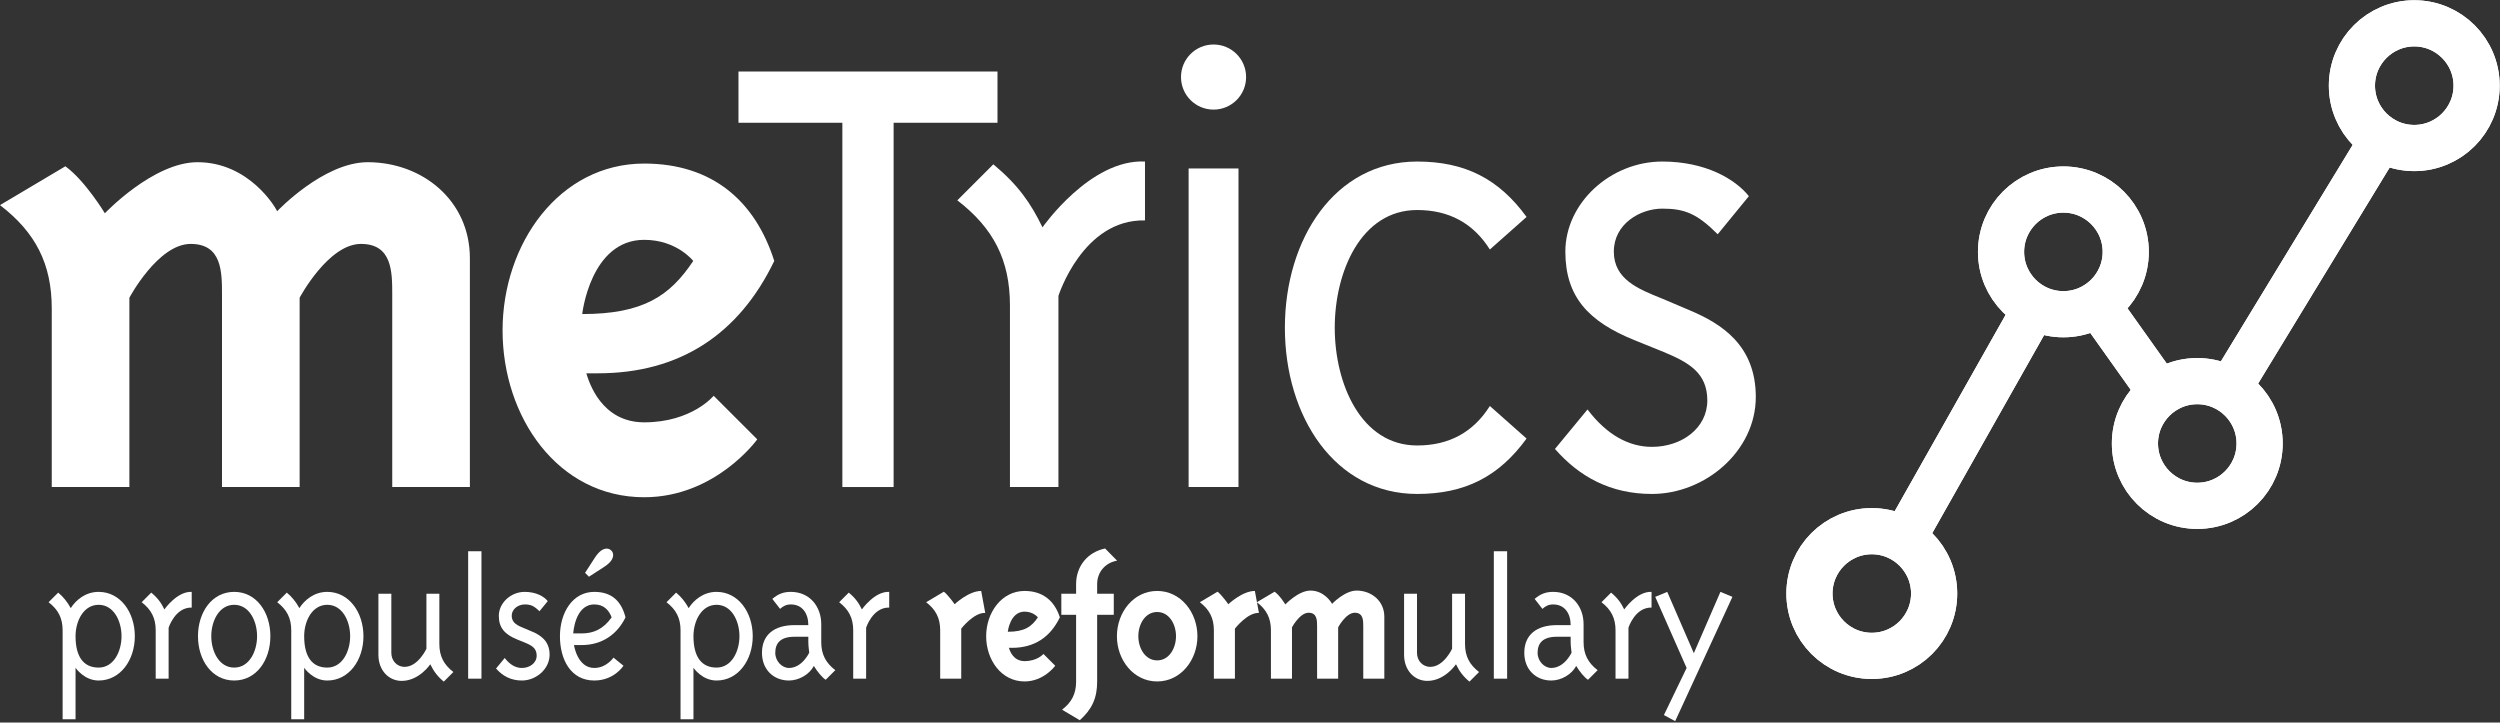 <?xml version="1.0" encoding="UTF-8" standalone="no"?>
<!DOCTYPE svg PUBLIC "-//W3C//DTD SVG 1.1//EN" "http://www.w3.org/Graphics/SVG/1.1/DTD/svg11.dtd">
<svg width="100%" height="100%" viewBox="0 0 1083 313" version="1.1" xmlns="http://www.w3.org/2000/svg" xmlns:xlink="http://www.w3.org/1999/xlink" xml:space="preserve" xmlns:serif="http://www.serif.com/" style="fill-rule:evenodd;clip-rule:evenodd;stroke-linecap:round;stroke-linejoin:round;stroke-miterlimit:1.5;">
    <rect x="0" y="0" width="1083" height="313" fill="#333333" stroke="none"/>
    <g transform="matrix(1,0,0,1,-708.5,-542)">
        <g transform="matrix(1,0,0,1,0,414)">
            <g transform="matrix(0.632,0.357,-0.64,1.133,769.605,-592.531)">
                <rect x="1550" y="264" width="25" height="83" style="fill:white;stroke:white;stroke-width:0.95px;"/>
            </g>
            <g transform="matrix(0.62,0.377,-0.741,1.217,965.121,-718.88)">
                <rect x="1550" y="264" width="25" height="83" style="fill:white;stroke:white;stroke-width:0.88px;"/>
            </g>
            <g transform="matrix(0.591,-0.42,0.263,0.37,626.524,821.706)">
                <rect x="1550" y="264" width="25" height="83" style="fill:white;stroke:white;stroke-width:1.65px;"/>
            </g>
            <g transform="matrix(0.831,0,0,0.831,225.077,-26.646)">
                <circle cx="1557.5" cy="495.5" r="32.5" style="fill:none;stroke:white;stroke-width:24.07px;"/>
            </g>
            <g transform="matrix(0.831,0,0,0.831,308.077,-174.646)">
                <circle cx="1557.5" cy="495.5" r="32.5" style="fill:none;stroke:white;stroke-width:24.07px;"/>
            </g>
            <g transform="matrix(0.831,0,0,0.831,366.077,-91.646)">
                <circle cx="1557.5" cy="495.5" r="32.5" style="fill:none;stroke:white;stroke-width:24.07px;"/>
            </g>
            <g transform="matrix(0.831,0,0,0.831,460.077,-246.646)">
                <circle cx="1557.5" cy="495.5" r="32.5" style="fill:none;stroke:white;stroke-width:24.07px;"/>
            </g>
            <g transform="matrix(0.632,0.357,-0.64,1.133,769.605,-592.531)">
                <rect x="1550" y="264" width="25" height="83" style="fill:white;stroke:white;stroke-width:0.95px;"/>
            </g>
            <g transform="matrix(0.62,0.377,-0.741,1.217,965.121,-718.88)">
                <rect x="1550" y="264" width="25" height="83" style="fill:white;stroke:white;stroke-width:0.88px;"/>
            </g>
            <g transform="matrix(0.591,-0.42,0.263,0.37,626.524,821.706)">
                <rect x="1550" y="264" width="25" height="83" style="fill:white;stroke:white;stroke-width:1.65px;"/>
            </g>
            <g transform="matrix(0.831,0,0,0.831,225.077,-26.646)">
                <circle cx="1557.5" cy="495.5" r="32.5" style="fill:none;stroke:white;stroke-width:24.07px;"/>
            </g>
            <g transform="matrix(0.831,0,0,0.831,308.077,-174.646)">
                <circle cx="1557.5" cy="495.5" r="32.5" style="fill:none;stroke:white;stroke-width:24.07px;"/>
            </g>
            <g transform="matrix(0.831,0,0,0.831,366.077,-91.646)">
                <circle cx="1557.5" cy="495.5" r="32.5" style="fill:none;stroke:white;stroke-width:24.07px;"/>
            </g>
            <g transform="matrix(0.831,0,0,0.831,460.077,-246.646)">
                <circle cx="1557.5" cy="495.5" r="32.5" style="fill:none;stroke:white;stroke-width:24.07px;"/>
            </g>
        </g>
        <g transform="matrix(1,0,0,1,-372.669,-38)">
            <path d="M1201.23,671.506C1200.64,670.031 1189.14,650.266 1166.72,650.266C1147.54,650.266 1126.6,672.391 1126.6,672.391C1126.6,672.391 1118.04,658.231 1109.49,652.036L1081.17,668.851C1096.51,680.651 1103.59,694.221 1103.59,713.691L1103.59,790.981L1137.22,790.981L1137.22,708.971C1137.22,708.971 1149.61,685.666 1163.77,685.666C1177.34,685.666 1177.34,697.761 1177.34,707.791L1177.34,790.981L1210.97,790.981L1210.97,708.971C1210.97,708.971 1223.36,685.666 1237.52,685.666C1251.09,685.666 1251.09,697.761 1251.09,707.791L1251.09,790.981L1284.72,790.981L1284.72,691.861C1284.72,666.786 1264.07,650.266 1240.47,650.266C1221.29,650.266 1201.23,671.506 1201.23,671.506Z" style="fill:white;fill-rule:nonzero;"/>
            <path d="M1360.24,762.956C1341.65,762.956 1336.34,745.551 1335.16,741.716L1340.18,741.716C1375.58,741.716 1401.24,724.901 1416.58,693.041C1408.32,667.081 1389.74,650.856 1360.24,650.856C1323.36,650.856 1298.88,685.666 1298.88,723.131C1298.88,760.596 1322.77,795.406 1360.24,795.406C1391.21,795.406 1409.21,770.331 1409.21,770.331L1390.33,751.451C1390.33,751.451 1380.89,762.956 1360.24,762.956ZM1333.39,716.051C1333.39,716.051 1336.93,683.896 1360.24,683.896C1374.4,683.896 1381.48,693.041 1381.48,693.041C1371.45,708.086 1359.94,716.051 1333.39,716.051Z" style="fill:white;fill-rule:nonzero;"/>
            <path d="M1468.28,790.981L1468.28,633.181L1513.28,633.181L1513.28,610.981L1401.08,610.981L1401.08,633.181L1446.08,633.181L1446.08,790.981L1468.28,790.981Z" style="fill:white;fill-rule:nonzero;"/>
            <path d="M1577.18,649.981C1553.48,648.781 1532.78,678.481 1532.78,678.481C1527.68,667.981 1522.28,660.181 1511.48,651.181L1495.88,666.781C1511.48,678.781 1518.68,692.581 1518.68,712.381L1518.68,790.981L1539.68,790.981L1539.68,708.181C1539.68,708.181 1550.18,674.881 1577.18,675.481L1577.18,649.981Z" style="fill:white;fill-rule:nonzero;"/>
            <path d="M1620.98,613.381C1620.98,605.581 1614.68,599.281 1606.88,599.281C1599.08,599.281 1592.78,605.581 1592.78,613.381C1592.78,621.181 1599.08,627.481 1606.88,627.481C1614.68,627.481 1620.98,621.181 1620.98,613.381ZM1617.68,790.981L1617.68,652.981L1596.08,652.981L1596.08,790.981L1617.68,790.981Z" style="fill:white;fill-rule:nonzero;"/>
            <path d="M1695.08,649.981C1659.38,649.981 1637.78,683.581 1637.78,721.981C1637.78,760.381 1659.38,793.981 1695.08,793.981C1715.78,793.981 1730.48,786.481 1742.48,769.981L1726.58,755.881C1719.38,767.281 1708.88,772.981 1695.08,772.981C1670.78,772.981 1659.38,746.281 1659.38,721.981C1659.38,697.681 1670.78,670.981 1695.08,670.981C1708.88,670.981 1719.38,676.681 1726.58,688.081L1742.48,673.981C1730.48,657.481 1715.78,649.981 1695.08,649.981Z" style="fill:white;fill-rule:nonzero;"/>
            <path d="M1789.28,727.381L1801.88,732.481C1812.68,736.981 1820.78,741.481 1820.78,753.481C1820.78,765.481 1809.68,773.581 1796.78,773.581C1786.88,773.581 1777.28,768.481 1768.88,757.381L1754.78,774.481C1765.28,786.481 1778.78,793.981 1796.78,793.981C1819.88,793.981 1841.78,775.381 1841.78,751.981C1841.78,729.481 1826.78,720.181 1813.28,714.481L1801.28,709.381C1790.78,705.181 1780.28,700.981 1780.28,688.981C1780.28,676.981 1791.68,670.381 1801.28,670.381C1810.88,670.381 1816.28,672.481 1825.28,681.481L1838.78,664.981C1832.78,657.481 1819.88,649.981 1801.28,649.981C1778.78,649.981 1759.28,667.981 1759.28,688.981C1759.28,708.481 1769.18,719.281 1789.28,727.381Z" style="fill:white;fill-rule:nonzero;"/>
        </g>
        <g transform="matrix(1,0,0,1,-365.433,-93.726)">
            <path d="M1101.06,908.766L1101.06,947.326L1106.66,947.326L1106.66,925.006C1106.66,925.006 1110.34,930.526 1116.66,930.526C1126.1,930.526 1132.34,921.646 1132.34,911.326C1132.34,901.006 1126.1,892.126 1116.66,892.126C1110.98,892.126 1106.82,895.646 1104.58,899.166C1103.22,896.606 1101.22,894.126 1099.14,892.446L1094.98,896.606C1099.14,899.806 1101.06,903.486 1101.06,908.766ZM1116.66,924.926C1110.1,924.926 1106.66,920.206 1106.66,911.326C1106.66,904.766 1110.1,897.726 1116.66,897.726C1123.22,897.726 1126.58,904.766 1126.58,911.326C1126.58,917.886 1123.22,924.926 1116.66,924.926Z" style="fill:white;fill-rule:nonzero;"/>
            <path d="M1156.98,892.126C1150.66,891.806 1145.14,899.726 1145.14,899.726C1143.78,896.926 1142.34,894.846 1139.46,892.446L1135.3,896.606C1139.46,899.806 1141.38,903.486 1141.38,908.766L1141.38,929.726L1146.98,929.726L1146.98,907.646C1146.98,907.646 1149.78,898.766 1156.98,898.926L1156.98,892.126Z" style="fill:white;fill-rule:nonzero;"/>
            <path d="M1175.38,892.126C1165.7,892.126 1159.7,901.006 1159.7,911.326C1159.7,921.646 1165.7,930.526 1175.38,930.526C1185.06,930.526 1191.06,921.646 1191.06,911.326C1191.06,901.006 1185.06,892.126 1175.38,892.126ZM1165.46,911.326C1165.46,904.766 1168.82,897.726 1175.38,897.726C1181.94,897.726 1185.3,904.766 1185.3,911.326C1185.3,917.886 1181.94,924.926 1175.38,924.926C1168.82,924.926 1165.46,917.886 1165.46,911.326Z" style="fill:white;fill-rule:nonzero;"/>
            <path d="M1200.1,908.766L1200.1,947.326L1205.7,947.326L1205.7,925.006C1205.7,925.006 1209.38,930.526 1215.7,930.526C1225.14,930.526 1231.38,921.646 1231.38,911.326C1231.38,901.006 1225.14,892.126 1215.7,892.126C1210.02,892.126 1205.86,895.646 1203.62,899.166C1202.26,896.606 1200.26,894.126 1198.18,892.446L1194.02,896.606C1198.18,899.806 1200.1,903.486 1200.1,908.766ZM1215.7,924.926C1209.14,924.926 1205.7,920.206 1205.7,911.326C1205.7,904.766 1209.14,897.726 1215.7,897.726C1222.26,897.726 1225.62,904.766 1225.62,911.326C1225.62,917.886 1222.26,924.926 1215.7,924.926Z" style="fill:white;fill-rule:nonzero;"/>
            <path d="M1247.94,930.686C1255.54,930.686 1260.34,923.486 1260.34,923.486C1261.78,926.446 1263.38,928.686 1266.18,931.006L1270.34,926.846C1266.18,923.646 1264.26,919.966 1264.26,914.686L1264.26,892.926L1258.66,892.926L1258.66,916.766C1258.66,916.766 1255.06,924.606 1249.22,924.606C1245.78,924.606 1243.46,921.806 1243.46,918.606L1243.46,892.926L1237.86,892.926L1237.86,919.406C1237.86,926.046 1242.26,930.686 1247.94,930.686Z" style="fill:white;fill-rule:nonzero;"/>
            <rect x="1276.74" y="874.526" width="5.76" height="55.2" style="fill:white;fill-rule:nonzero;"/>
            <path d="M1298.02,912.766L1301.38,914.126C1304.26,915.326 1306.42,916.526 1306.42,919.726C1306.42,922.926 1303.46,925.086 1300.02,925.086C1297.38,925.086 1294.82,923.726 1292.58,920.766L1288.82,925.326C1291.62,928.526 1295.22,930.526 1300.02,930.526C1306.18,930.526 1312.02,925.566 1312.02,919.326C1312.02,913.326 1308.02,910.846 1304.42,909.326L1301.22,907.966C1298.42,906.846 1295.62,905.726 1295.62,902.526C1295.62,899.326 1298.66,897.566 1301.22,897.566C1303.78,897.566 1305.22,898.126 1307.62,900.526L1311.22,896.126C1309.62,894.126 1306.18,892.126 1301.22,892.126C1295.22,892.126 1290.02,896.926 1290.02,902.526C1290.02,907.726 1292.66,910.606 1298.02,912.766Z" style="fill:white;fill-rule:nonzero;"/>
            <path d="M1322.58,915.166L1325.94,915.166C1334.82,915.166 1341.38,910.446 1344.9,903.166C1343.22,896.606 1339.38,892.126 1331.38,892.126C1321.94,892.126 1316.5,901.166 1316.5,911.326C1316.5,921.486 1321.22,930.526 1331.38,930.526C1340.02,930.526 1344.02,924.126 1344.02,924.126L1339.7,920.606C1339.7,920.606 1336.66,925.086 1331.38,925.086C1324.02,925.086 1322.58,915.166 1322.58,915.166ZM1325.94,910.126L1322.26,910.126C1322.26,910.126 1322.9,897.566 1331.38,897.566C1335.3,897.566 1337.62,899.806 1338.9,903.166C1335.3,908.286 1330.98,910.126 1325.94,910.126ZM1329.06,885.566L1335.62,881.326C1336.5,880.766 1337.14,880.286 1337.94,879.486C1339.62,877.806 1340.18,875.646 1338.74,874.206C1337.3,872.766 1335.14,873.326 1333.46,875.006C1332.66,875.806 1332.18,876.446 1331.62,877.326L1327.38,883.886L1329.06,885.566Z" style="fill:white;fill-rule:nonzero;"/>
            <path d="M1368.74,908.766L1368.74,947.326L1374.34,947.326L1374.34,925.006C1374.34,925.006 1378.02,930.526 1384.34,930.526C1393.78,930.526 1400.02,921.646 1400.02,911.326C1400.02,901.006 1393.78,892.126 1384.34,892.126C1378.66,892.126 1374.5,895.646 1372.26,899.166C1370.9,896.606 1368.9,894.126 1366.82,892.446L1362.66,896.606C1366.82,899.806 1368.74,903.486 1368.74,908.766ZM1384.34,924.926C1377.78,924.926 1374.34,920.206 1374.34,911.326C1374.34,904.766 1377.78,897.726 1384.34,897.726C1390.9,897.726 1394.26,904.766 1394.26,911.326C1394.26,917.886 1390.9,924.926 1384.34,924.926Z" style="fill:white;fill-rule:nonzero;"/>
            <path d="M1429.7,913.886L1429.7,906.126C1429.7,898.606 1424.82,892.126 1416.5,892.126C1413.22,892.126 1410.98,893.086 1408.5,895.166L1411.86,899.486C1413.22,898.286 1414.58,897.566 1416.5,897.566C1421.54,897.566 1424.1,901.486 1424.1,906.526L1418.1,906.526C1409.46,906.526 1404.02,910.606 1404.02,918.526C1404.02,925.806 1409.06,930.526 1415.7,930.526C1420.02,930.526 1424.58,927.886 1426.5,924.206C1427.86,926.526 1430.18,929.326 1431.62,930.206L1435.78,926.046C1431.62,922.846 1429.7,919.166 1429.7,913.886ZM1424.1,913.886C1424.1,915.646 1424.5,918.446 1424.5,918.446C1424.5,918.446 1421.46,925.086 1415.7,925.086C1412.74,925.086 1409.78,922.206 1409.78,918.526C1409.78,914.286 1412.1,911.566 1418.1,911.566L1424.1,911.566L1424.1,913.886Z" style="fill:white;fill-rule:nonzero;"/>
            <path d="M1459.14,892.126C1452.82,891.806 1447.3,899.726 1447.3,899.726C1445.94,896.926 1444.5,894.846 1441.62,892.446L1437.46,896.606C1441.62,899.806 1443.54,903.486 1443.54,908.766L1443.54,929.726L1449.14,929.726L1449.14,907.646C1449.14,907.646 1451.94,898.766 1459.14,898.926L1459.14,892.126Z" style="fill:white;fill-rule:nonzero;"/>
            <path d="M1490.34,908.046C1490.34,908.046 1495.78,901.006 1500.74,901.246L1498.98,891.726C1493.54,891.726 1487.46,897.486 1487.46,897.486C1487.3,897.166 1484.5,893.326 1482.82,892.046L1475.14,896.606C1479.3,899.806 1481.22,903.486 1481.22,908.766L1481.22,929.726L1490.34,929.726L1490.34,908.046Z" style="fill:white;fill-rule:nonzero;"/>
            <path d="M1517.78,922.126C1512.74,922.126 1511.3,917.406 1510.98,916.366L1512.34,916.366C1521.94,916.366 1528.9,911.806 1533.06,903.166C1530.82,896.126 1525.78,891.726 1517.78,891.726C1507.78,891.726 1501.14,901.166 1501.14,911.326C1501.14,921.486 1507.62,930.926 1517.78,930.926C1526.18,930.926 1531.06,924.126 1531.06,924.126L1525.94,919.006C1525.94,919.006 1523.38,922.126 1517.78,922.126ZM1510.5,909.406C1510.5,909.406 1511.46,900.686 1517.78,900.686C1521.62,900.686 1523.54,903.166 1523.54,903.166C1520.82,907.246 1517.7,909.406 1510.5,909.406Z" style="fill:white;fill-rule:nonzero;"/>
            <path d="M1549.22,931.006L1549.22,902.046L1556.42,902.046L1556.42,892.926L1549.22,892.926L1549.22,888.766C1549.22,883.566 1552.74,879.486 1557.86,878.606L1552.66,873.326C1545.06,874.926 1540.1,881.006 1540.1,888.766L1540.1,892.926L1533.7,892.926L1533.7,902.046L1540.1,902.046L1540.1,931.006C1540.1,936.286 1538.18,939.966 1534.02,943.166L1541.7,947.726C1546.98,943.006 1549.22,938.126 1549.22,931.006Z" style="fill:white;fill-rule:nonzero;"/>
            <path d="M1575.22,891.726C1564.98,891.726 1557.78,901.006 1557.78,911.326C1557.78,921.646 1564.98,930.926 1575.22,930.926C1585.46,930.926 1592.66,921.646 1592.66,911.326C1592.66,901.006 1585.46,891.726 1575.22,891.726ZM1567.06,911.326C1567.06,906.126 1570.02,900.846 1575.22,900.846C1580.42,900.846 1583.38,906.126 1583.38,911.326C1583.38,916.526 1580.42,921.806 1575.22,921.806C1570.02,921.806 1567.06,916.526 1567.06,911.326Z" style="fill:white;fill-rule:nonzero;"/>
            <path d="M1608.9,908.046C1608.9,908.046 1614.34,901.006 1619.3,901.246L1617.54,891.726C1612.1,891.726 1606.02,897.486 1606.02,897.486C1605.86,897.166 1603.06,893.326 1601.38,892.046L1593.7,896.606C1597.86,899.806 1599.78,903.486 1599.78,908.766L1599.78,929.726L1608.9,929.726L1608.9,908.046Z" style="fill:white;fill-rule:nonzero;"/>
            <path d="M1650.98,897.326C1650.82,896.926 1647.7,891.566 1641.62,891.566C1636.42,891.566 1630.74,897.566 1630.74,897.566C1630.74,897.566 1628.42,893.726 1626.1,892.046L1618.42,896.606C1622.58,899.806 1624.5,903.486 1624.5,908.766L1624.5,929.726L1633.62,929.726L1633.62,907.486C1633.62,907.486 1636.98,901.166 1640.82,901.166C1644.5,901.166 1644.5,904.446 1644.5,907.166L1644.5,929.726L1653.62,929.726L1653.62,907.486C1653.62,907.486 1656.98,901.166 1660.82,901.166C1664.5,901.166 1664.5,904.446 1664.5,907.166L1664.5,929.726L1673.62,929.726L1673.62,902.846C1673.62,896.046 1668.02,891.566 1661.62,891.566C1656.42,891.566 1650.98,897.326 1650.98,897.326Z" style="fill:white;fill-rule:nonzero;"/>
            <path d="M1692.26,930.686C1699.86,930.686 1704.66,923.486 1704.66,923.486C1706.1,926.446 1707.7,928.686 1710.5,931.006L1714.66,926.846C1710.5,923.646 1708.58,919.966 1708.58,914.686L1708.58,892.926L1702.98,892.926L1702.98,916.766C1702.98,916.766 1699.38,924.606 1693.54,924.606C1690.1,924.606 1687.78,921.806 1687.78,918.606L1687.78,892.926L1682.18,892.926L1682.18,919.406C1682.18,926.046 1686.58,930.686 1692.26,930.686Z" style="fill:white;fill-rule:nonzero;"/>
            <rect x="1721.06" y="874.526" width="5.76" height="55.2" style="fill:white;fill-rule:nonzero;"/>
            <path d="M1759.94,913.886L1759.94,906.126C1759.94,898.606 1755.06,892.126 1746.74,892.126C1743.46,892.126 1741.22,893.086 1738.74,895.166L1742.1,899.486C1743.46,898.286 1744.82,897.566 1746.74,897.566C1751.78,897.566 1754.34,901.486 1754.34,906.526L1748.34,906.526C1739.7,906.526 1734.26,910.606 1734.26,918.526C1734.26,925.806 1739.3,930.526 1745.94,930.526C1750.26,930.526 1754.82,927.886 1756.74,924.206C1758.1,926.526 1760.42,929.326 1761.86,930.206L1766.02,926.046C1761.86,922.846 1759.94,919.166 1759.94,913.886ZM1754.34,913.886C1754.34,915.646 1754.74,918.446 1754.74,918.446C1754.74,918.446 1751.7,925.086 1745.94,925.086C1742.98,925.086 1740.02,922.206 1740.02,918.526C1740.02,914.286 1742.34,911.566 1748.34,911.566L1754.34,911.566L1754.34,913.886Z" style="fill:white;fill-rule:nonzero;"/>
            <path d="M1789.38,892.126C1783.06,891.806 1777.54,899.726 1777.54,899.726C1776.18,896.926 1774.74,894.846 1771.86,892.446L1767.7,896.606C1771.86,899.806 1773.78,903.486 1773.78,908.766L1773.78,929.726L1779.38,929.726L1779.38,907.646C1779.38,907.646 1782.18,898.766 1789.38,898.926L1789.38,892.126Z" style="fill:white;fill-rule:nonzero;"/>
            <path d="M1819.22,892.126L1807.7,918.686L1796.18,892.126L1790.98,894.286L1804.58,925.086L1794.74,945.486L1799.62,948.126L1824.42,894.286L1819.22,892.126Z" style="fill:white;fill-rule:nonzero;"/>
        </g>
    </g>
</svg>
